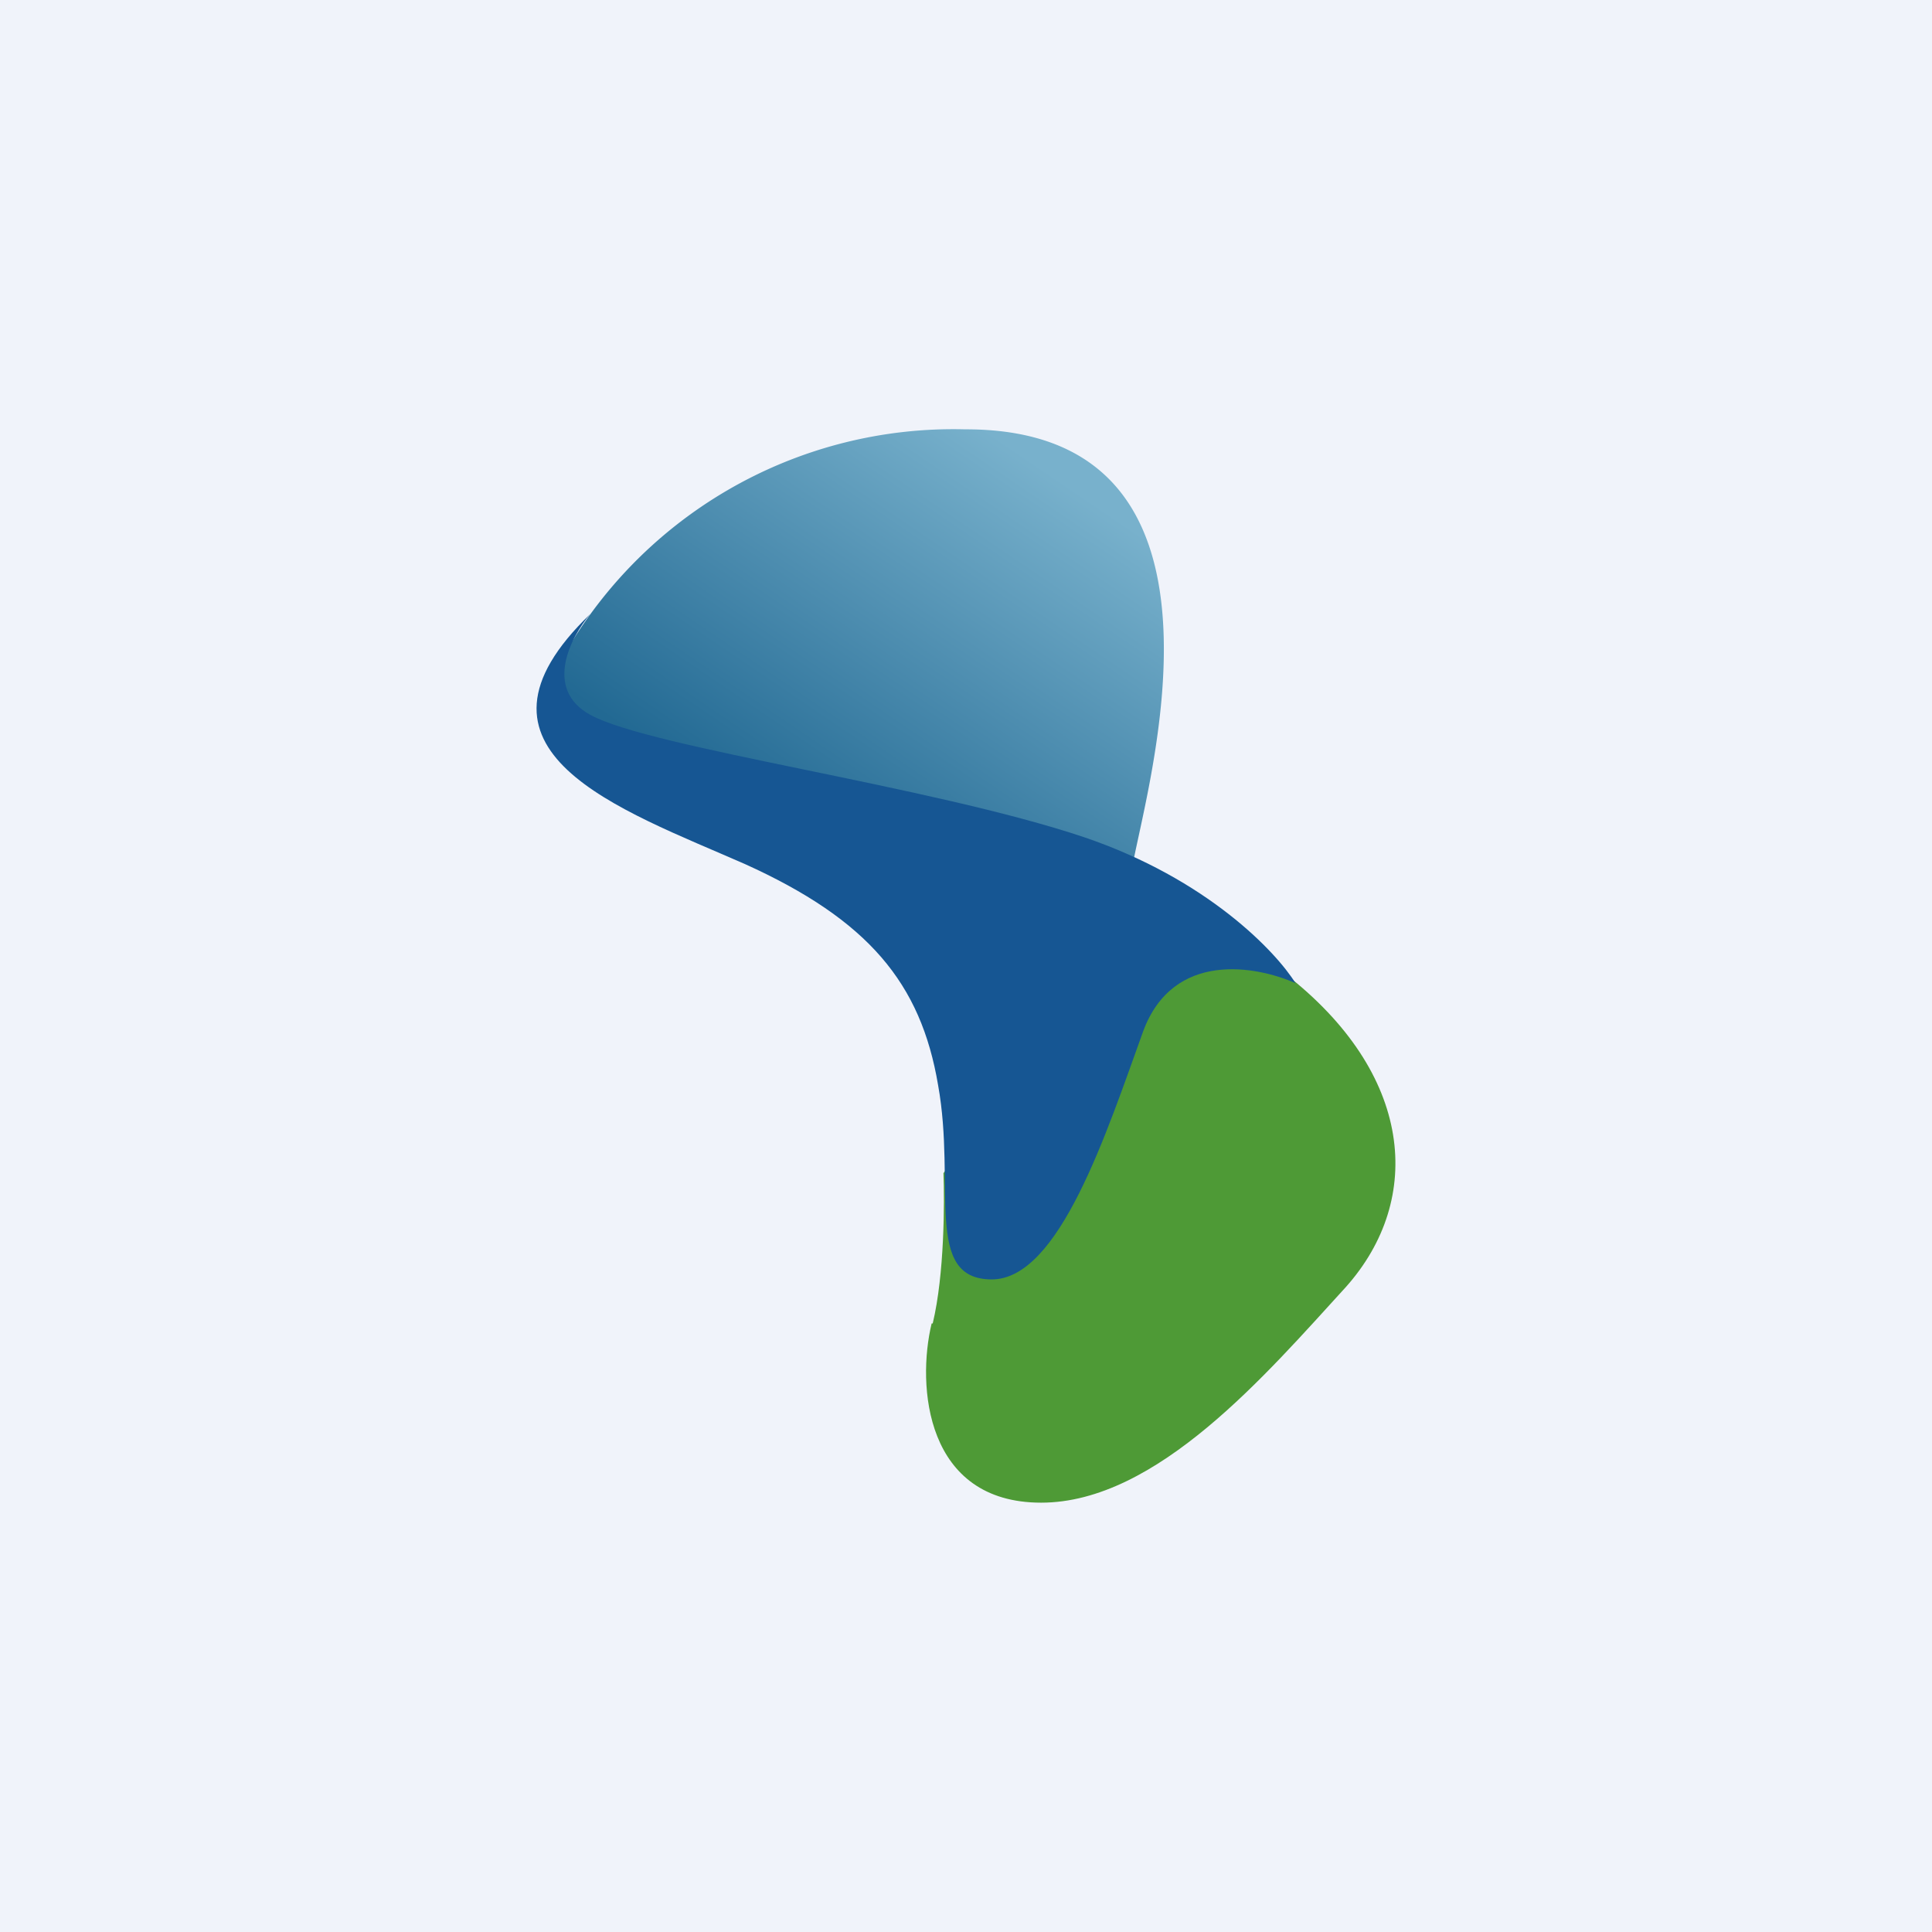 <!-- by TradingView --><svg width="18" height="18" viewBox="0 0 18 18" xmlns="http://www.w3.org/2000/svg"><path fill="#F0F3FA" d="M0 0h18v18H0z"/><path d="M8.99 4a4.18 4.18 0 0 0-3.8 2.22c-.17.67.68 1.04 1.13 1.14 1.38.45 4.17 1.24 4.22.78C10.61 7.55 11.78 4 9 4Z" fill="url(#ayyr35ynj)"/><path d="M8.69 12.33c.11-.46.11-1.13.1-1.4.66-.93 2.21-2.6 3.18-1.86 1.2.93 1.3 2.1.57 2.92C11.8 12.8 10.78 14 9.7 14s-1.16-1.09-1.02-1.67Z" fill="#4E9A36"/><path d="M5.5 6.66c-.44-.24-.18-.73 0-.94C4.17 7 5.78 7.54 6.94 8.05c1.15.52 1.64 1.11 1.8 2.06.17.94-.14 1.81.5 1.81.63 0 1.07-1.37 1.41-2.31.28-.76 1.06-.61 1.42-.45-.18-.29-.82-.97-1.97-1.36-1.43-.48-4.04-.83-4.6-1.14Z" fill="#165693"/><defs><linearGradient id="ayyr35ynj" x1="10.34" y1="4.78" x2="7.98" y2="8.26" gradientUnits="userSpaceOnUse"><stop stop-color="#78B1CC"/><stop offset="1" stop-color="#226993"/></linearGradient></defs></svg>